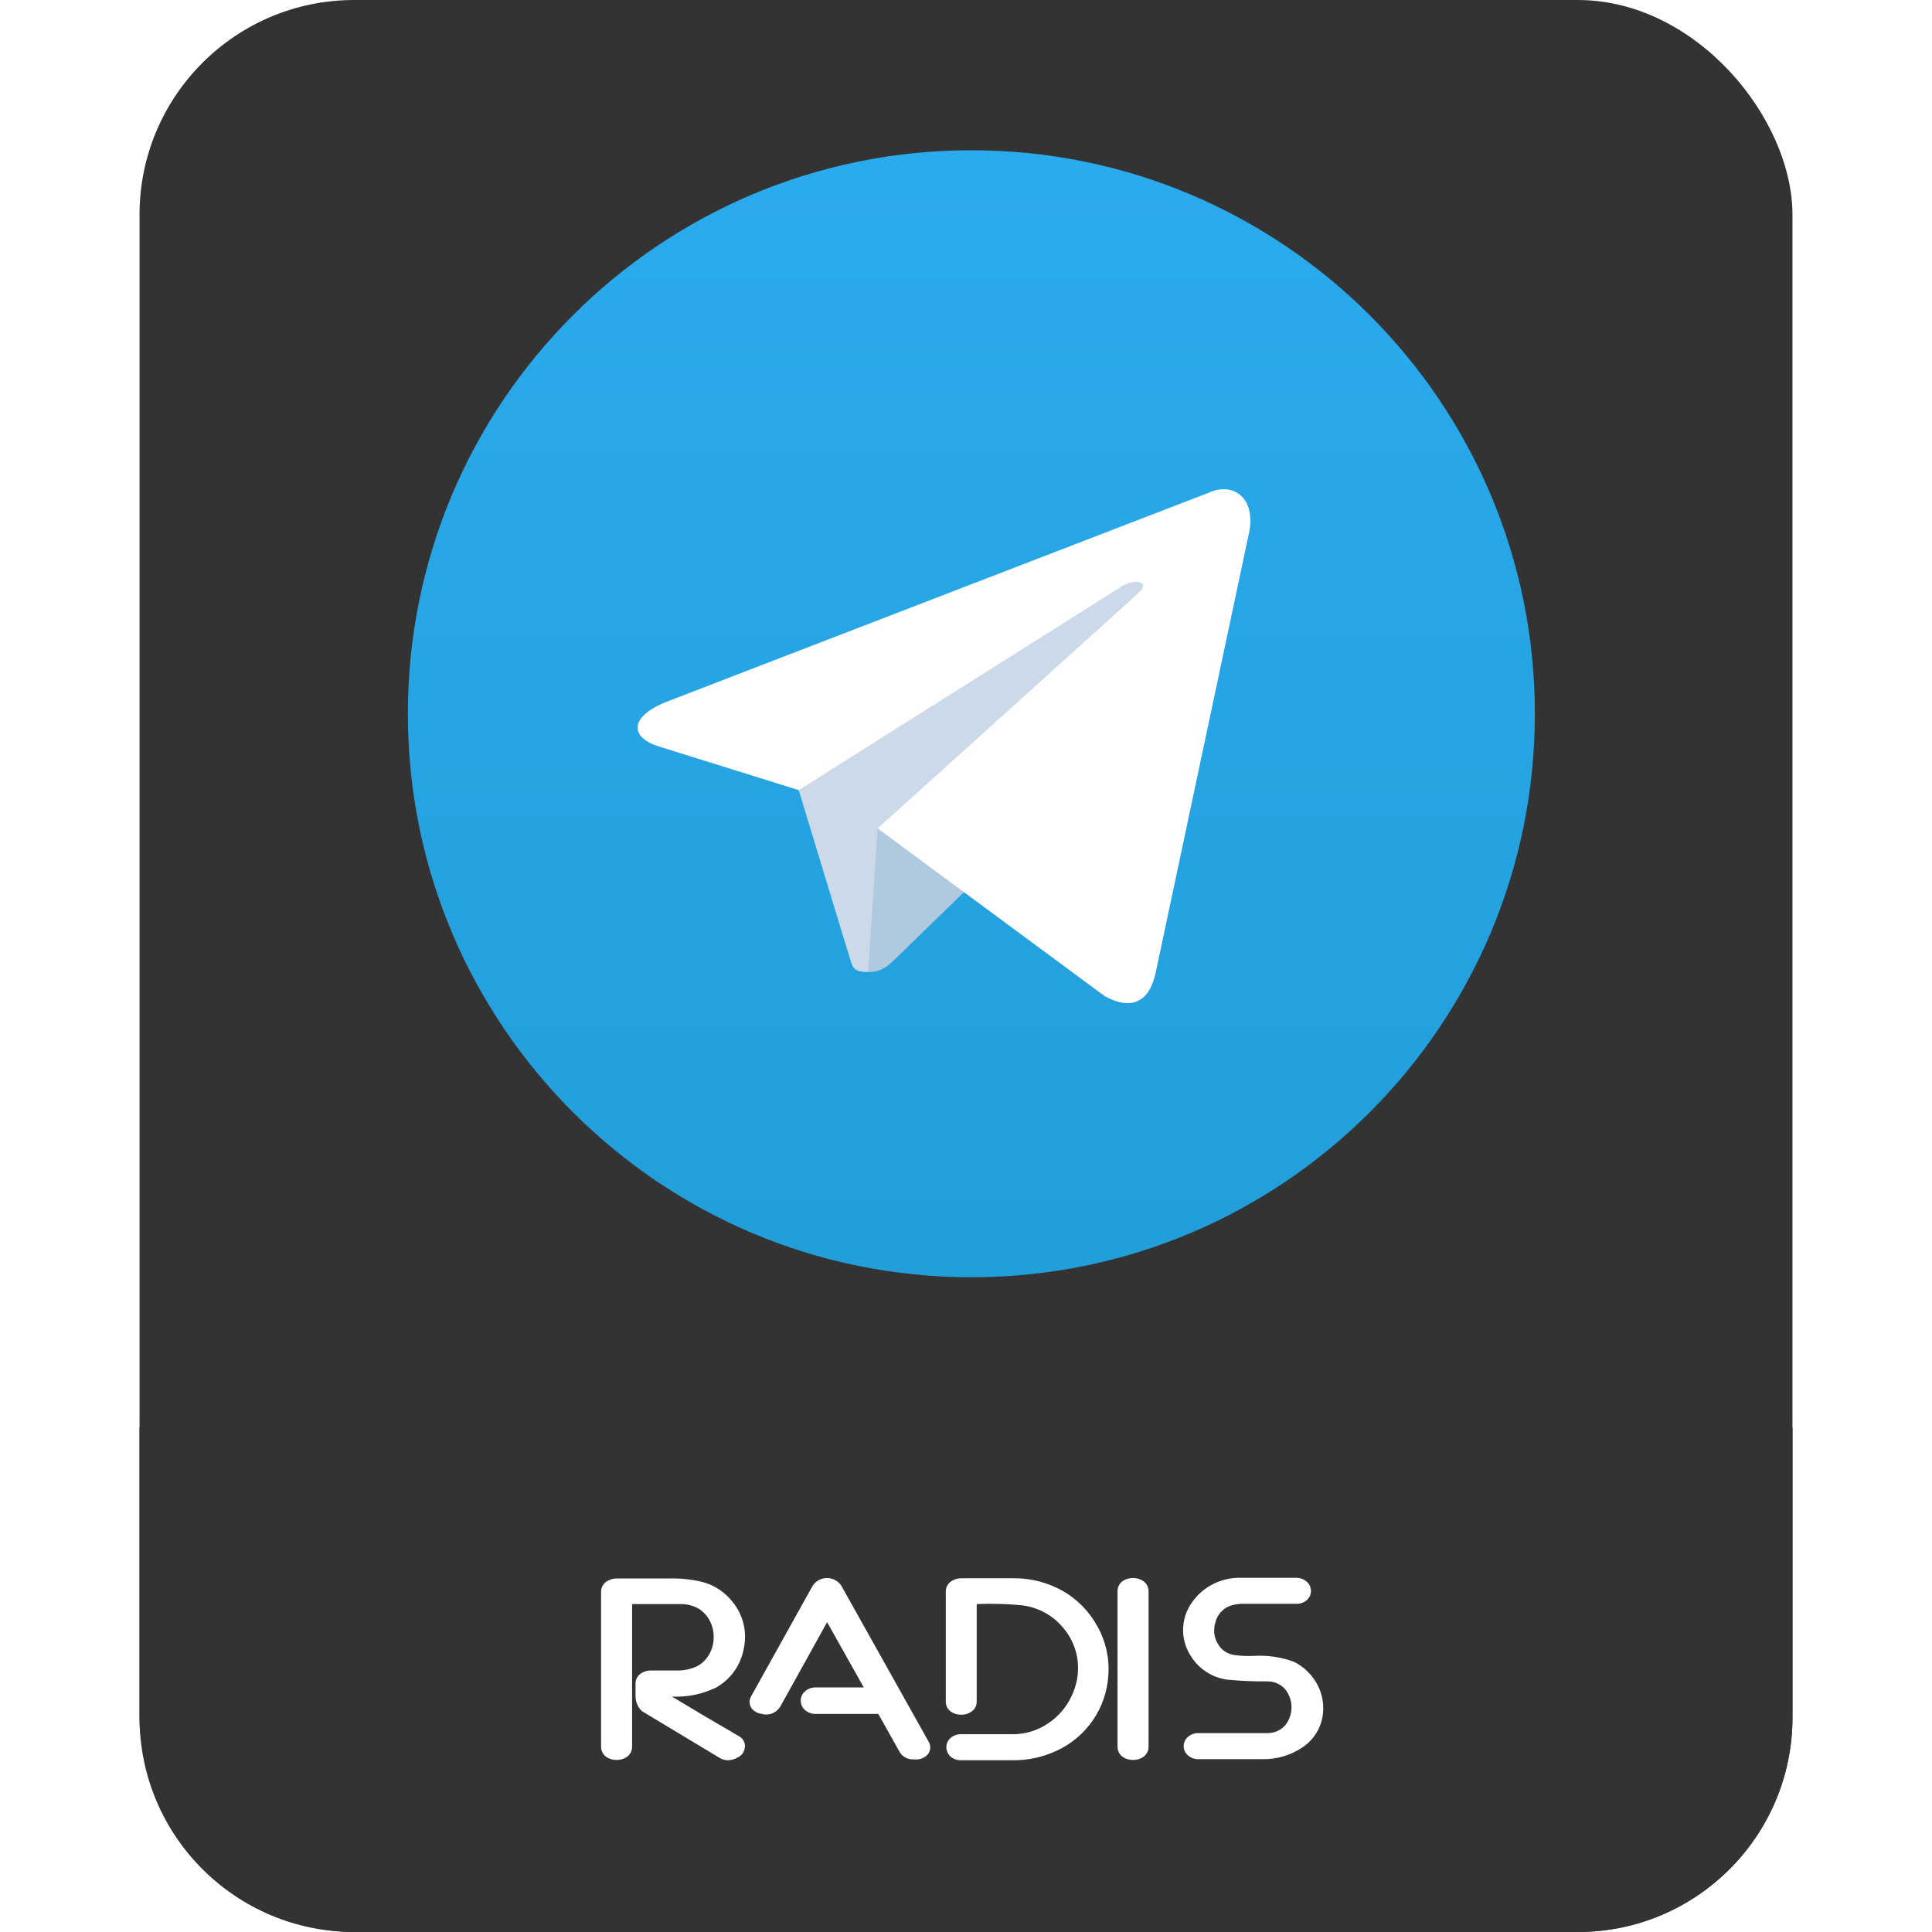 <?xml version="1.0" encoding="UTF-8"?> <svg xmlns="http://www.w3.org/2000/svg" width="180" height="180" viewBox="0 0 180 180" fill="none"><rect width="180" height="180" fill="white"></rect><rect x="13" width="154" height="180" rx="20" fill="#333333"></rect><path d="M13 133H167V160C167 171.046 158.046 180 147 180H33C21.954 180 13 171.046 13 160V133Z" fill="#333333"></path><path d="M68.864 161.769L65.354 159.714L62.608 158.069C64.034 158.133 65.454 157.84 66.737 157.216C67.404 156.835 67.979 156.312 68.421 155.685C68.864 155.058 69.163 154.343 69.297 153.588C69.462 152.836 69.454 152.057 69.275 151.308C69.097 150.559 68.751 149.86 68.265 149.262C67.561 148.348 66.574 147.691 65.457 147.391C64.427 147.143 63.368 147.032 62.308 147.063H57.446C57.16 147.061 56.878 147.136 56.63 147.278C56.439 147.373 56.278 147.52 56.167 147.702C56.055 147.884 55.998 148.093 56.001 148.306V162.714C55.994 162.921 56.043 163.125 56.143 163.306C56.243 163.486 56.39 163.637 56.568 163.742C56.834 163.897 57.138 163.975 57.446 163.968C57.758 163.976 58.067 163.894 58.334 163.732C58.511 163.626 58.656 163.475 58.755 163.294C58.853 163.114 58.9 162.91 58.891 162.704V149.447H61.451H62.484C62.897 149.447 63.227 149.447 63.516 149.447C64.091 149.456 64.654 149.615 65.147 149.909C65.594 150.206 65.951 150.618 66.18 151.101C66.406 151.579 66.512 152.105 66.489 152.633C66.481 153.156 66.339 153.669 66.076 154.123C65.818 154.591 65.431 154.976 64.961 155.233C64.359 155.518 63.697 155.655 63.031 155.634H62.855H61.823H60.646C60.357 155.633 60.072 155.707 59.82 155.849C59.631 155.945 59.473 156.093 59.365 156.275C59.257 156.457 59.204 156.666 59.211 156.877C59.211 156.97 59.211 157.134 59.211 157.37C59.211 157.607 59.211 157.833 59.211 158.008C59.208 158.272 59.259 158.535 59.362 158.779C59.465 159.023 59.617 159.243 59.81 159.426L67.036 163.773C67.272 163.919 67.543 163.997 67.821 163.999C68.161 163.99 68.492 163.891 68.781 163.711C68.935 163.632 69.069 163.518 69.173 163.379C69.277 163.24 69.347 163.08 69.38 162.91C69.432 162.69 69.409 162.458 69.316 162.252C69.223 162.046 69.064 161.876 68.864 161.769Z" fill="white"></path><path d="M78.402 147.771C78.259 147.542 78.06 147.352 77.823 147.221C77.587 147.089 77.32 147.021 77.049 147.021C76.778 147.021 76.512 147.089 76.275 147.221C76.038 147.352 75.839 147.542 75.697 147.771L69.978 158.048C69.868 158.236 69.821 158.453 69.843 158.669C69.865 158.885 69.956 159.089 70.102 159.251C70.329 159.488 70.632 159.641 70.958 159.682C71.282 159.774 71.627 159.757 71.941 159.634C72.254 159.512 72.518 159.29 72.693 159.004L75.181 154.523L77.059 151.132L80.477 157.216H76.069C75.695 157.191 75.326 157.309 75.036 157.545C74.9 157.653 74.79 157.791 74.715 157.947C74.64 158.104 74.602 158.275 74.603 158.449C74.602 158.617 74.638 158.784 74.709 158.937C74.781 159.09 74.885 159.225 75.016 159.333C75.301 159.578 75.671 159.703 76.048 159.682H81.829L83.811 163.217C83.944 163.443 84.136 163.627 84.368 163.751C84.599 163.874 84.86 163.931 85.122 163.916C85.266 163.928 85.411 163.928 85.556 163.916C85.872 163.874 86.166 163.73 86.392 163.505C86.544 163.343 86.639 163.136 86.663 162.916C86.687 162.696 86.639 162.473 86.526 162.282L78.402 147.771Z" fill="white"></path><path d="M98.997 148.214C97.651 147.458 96.135 147.055 94.589 147.042H89.562C89.272 147.043 88.988 147.117 88.736 147.258C88.547 147.355 88.389 147.503 88.28 147.684C88.17 147.866 88.114 148.074 88.117 148.286V158.501C88.106 158.708 88.154 158.913 88.254 159.095C88.355 159.276 88.504 159.426 88.684 159.529C88.944 159.681 89.24 159.759 89.541 159.755H89.593C89.889 159.76 90.18 159.678 90.429 159.518C90.61 159.416 90.759 159.266 90.859 159.084C90.959 158.903 91.007 158.697 90.997 158.491V149.447C92.395 149.391 93.795 149.428 95.188 149.56C96.681 149.734 98.051 150.469 99.018 151.615C99.806 152.514 100.293 153.635 100.412 154.822C100.519 155.931 100.315 157.048 99.823 158.049C99.348 159.059 98.606 159.922 97.676 160.546C96.699 161.218 95.539 161.577 94.352 161.574H89.562C89.209 161.56 88.863 161.677 88.591 161.903C88.459 162.009 88.352 162.143 88.279 162.296C88.205 162.449 88.168 162.617 88.168 162.786C88.169 162.957 88.207 163.126 88.28 163.28C88.354 163.434 88.46 163.571 88.591 163.68C88.866 163.899 89.21 164.012 89.562 163.999H94.414C95.805 164.004 97.18 163.702 98.44 163.115C99.807 162.487 100.978 161.502 101.827 160.264C102.676 159.026 103.172 157.582 103.261 156.086C103.379 154.49 103.02 152.895 102.229 151.502C101.48 150.128 100.361 148.989 98.997 148.214Z" fill="white"></path><path d="M106.441 147.257C106.177 147.097 105.873 147.015 105.564 147.021C105.248 147.014 104.937 147.096 104.666 147.257C104.49 147.364 104.347 147.516 104.251 147.697C104.154 147.877 104.109 148.081 104.118 148.285V162.714C104.112 162.92 104.161 163.124 104.261 163.305C104.361 163.486 104.508 163.637 104.686 163.742C104.952 163.896 105.256 163.975 105.564 163.968C105.876 163.975 106.185 163.893 106.452 163.731C106.629 163.626 106.774 163.475 106.872 163.294C106.971 163.113 107.018 162.909 107.009 162.704V148.244C107.008 148.045 106.956 147.849 106.856 147.676C106.757 147.503 106.614 147.359 106.441 147.257Z" fill="white"></path><path d="M122.515 156.579C122.03 155.826 121.348 155.218 120.543 154.822C119.328 154.379 118.035 154.193 116.744 154.277C116.116 154.305 115.486 154.27 114.865 154.174C114.352 154.07 113.899 153.776 113.595 153.352C113.374 153.053 113.224 152.708 113.158 152.343C113.092 151.978 113.111 151.602 113.213 151.245C113.284 150.888 113.443 150.553 113.676 150.272C113.908 149.99 114.207 149.77 114.545 149.632C115.005 149.471 115.493 149.401 115.98 149.426H116.847H117.725H120.76C121.108 149.438 121.448 149.325 121.72 149.108C121.851 149.001 121.958 148.866 122.031 148.713C122.103 148.56 122.141 148.393 122.141 148.224C122.141 148.055 122.103 147.887 122.031 147.735C121.958 147.582 121.851 147.447 121.72 147.34C121.446 147.11 121.097 146.989 120.739 147.001H115.33C114.458 147.024 113.604 147.257 112.842 147.679C112.113 148.08 111.49 148.647 111.025 149.334C110.526 150.046 110.248 150.888 110.226 151.756C110.204 152.624 110.439 153.479 110.901 154.215C111.262 154.824 111.755 155.344 112.345 155.737C112.934 156.13 113.605 156.386 114.308 156.486C115.556 156.608 116.811 156.663 118.065 156.651C118.387 156.643 118.706 156.708 118.999 156.839C119.292 156.971 119.551 157.167 119.758 157.411C120.127 157.885 120.327 158.467 120.327 159.066C120.327 159.665 120.127 160.247 119.758 160.721C119.55 160.96 119.291 161.151 119 161.281C118.71 161.41 118.394 161.475 118.076 161.471H111.665C111.315 161.459 110.973 161.576 110.705 161.8C110.573 161.906 110.466 162.041 110.393 162.194C110.32 162.347 110.282 162.514 110.281 162.684C110.28 162.851 110.317 163.016 110.389 163.167C110.46 163.318 110.564 163.451 110.694 163.557C110.967 163.789 111.317 163.91 111.675 163.896H117.549C118.926 163.939 120.28 163.539 121.41 162.755C122.006 162.344 122.489 161.791 122.815 161.147C123.142 160.503 123.301 159.787 123.279 159.066C123.269 158.181 123.004 157.318 122.515 156.579Z" fill="white"></path><g clip-path="url(#clip0_871_628)"><path d="M90.5 119C119.495 119 143 95.495 143 66.5C143 37.505 119.495 14 90.5 14C61.505 14 38 37.505 38 66.5C38 95.495 61.505 119 90.5 119Z" fill="url(#paint0_linear_871_628)"></path><path d="M80.875 90.562C79.174 90.562 79.463 89.92 78.876 88.301L73.875 71.841L112.375 49" fill="#CBD9E8"></path><path d="M80.875 90.563C82.188 90.563 82.767 89.963 83.5 89.251L90.5 82.444L81.768 77.179" fill="#AFC9DE"></path><path d="M81.768 77.18L102.925 92.811C105.34 94.143 107.082 93.453 107.684 90.57L116.296 49.986C117.177 46.451 114.948 44.847 112.638 45.896L62.068 65.396C58.616 66.78 58.636 68.706 61.439 69.564L74.416 73.615L104.461 54.66C105.879 53.8 107.181 54.262 106.113 55.211" fill="white"></path></g><defs><linearGradient id="paint0_linear_871_628" x1="90.5" y1="14" x2="90.5" y2="118.221" gradientUnits="userSpaceOnUse"><stop stop-color="#2AABEE"></stop><stop offset="1" stop-color="#229ED9"></stop></linearGradient><clipPath id="clip0_871_628"><rect width="105" height="105" fill="white" transform="translate(38 14)"></rect></clipPath></defs></svg> 